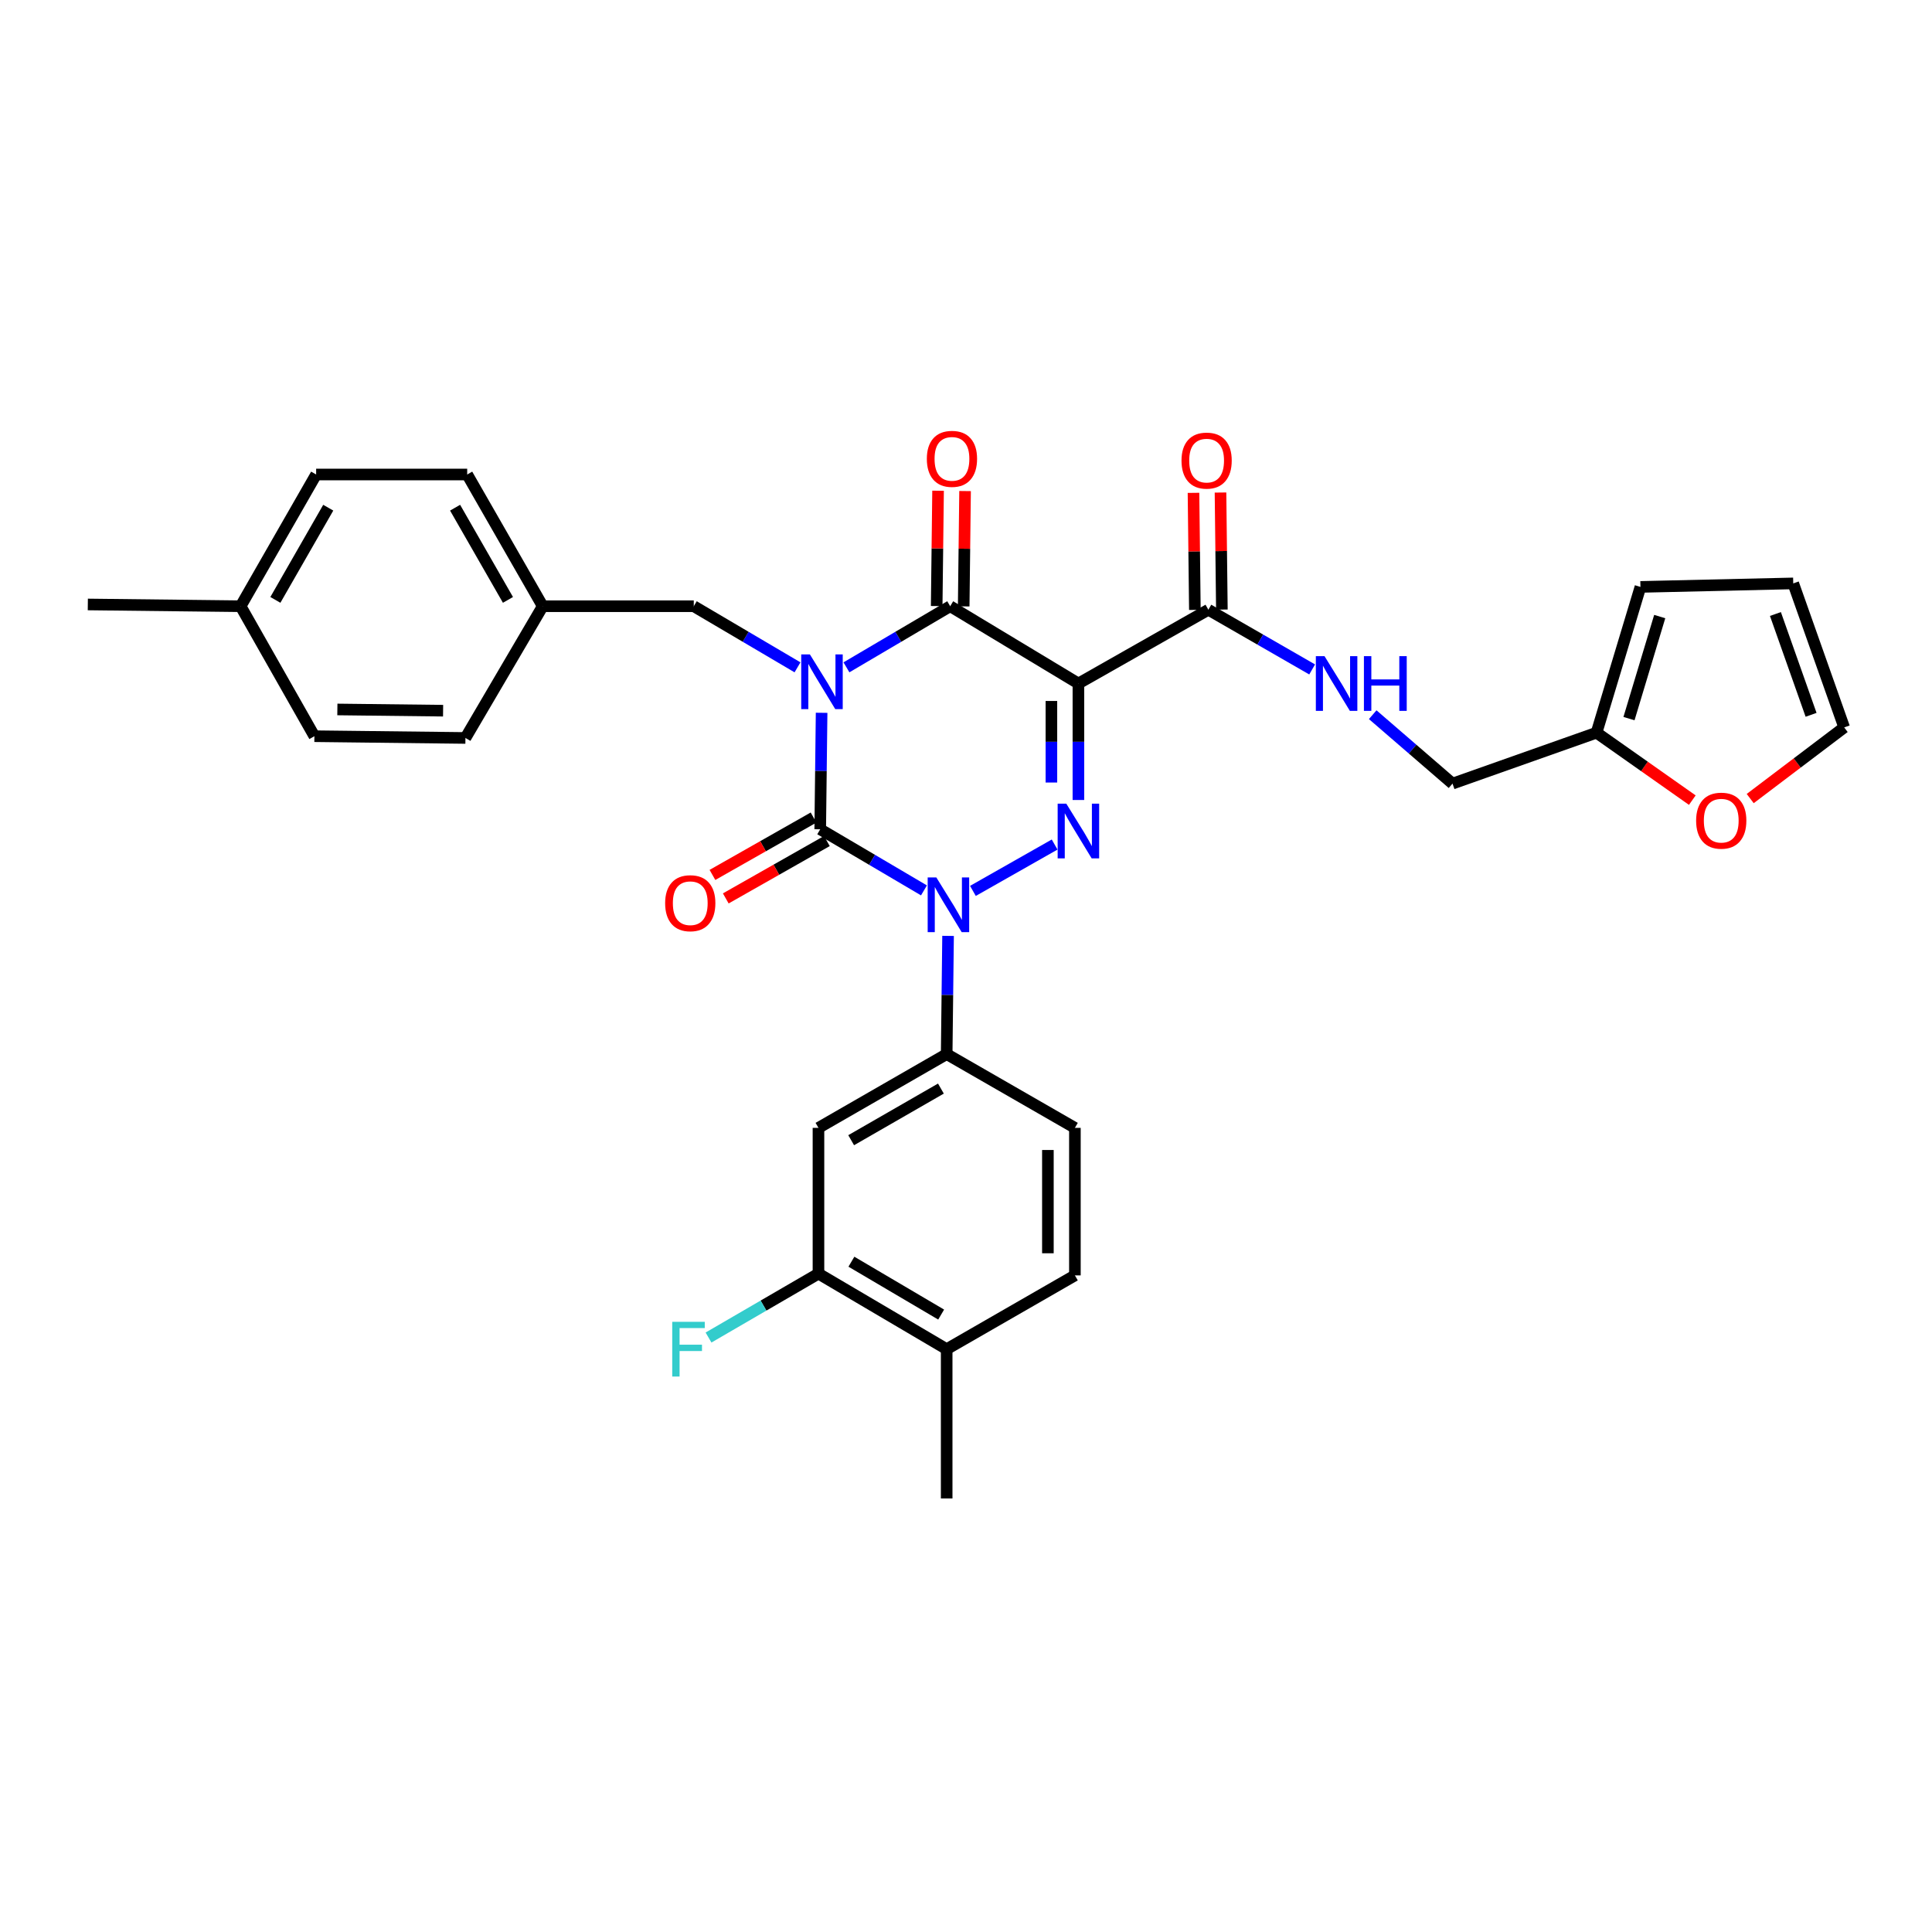 <?xml version='1.0' encoding='iso-8859-1'?>
<svg version='1.1' baseProfile='full'
              xmlns='http://www.w3.org/2000/svg'
                      xmlns:rdkit='http://www.rdkit.org/xml'
                      xmlns:xlink='http://www.w3.org/1999/xlink'
                  xml:space='preserve'
width='1000px' height='1000px' viewBox='0 0 1000 1000'>
<!-- END OF HEADER -->
<rect style='opacity:1.0;fill:#FFFFFF;stroke:none' width='1000' height='1000' x='0' y='0'> </rect>
<path class='bond-0' d='M 425.263,368.943 L 424.904,399.09' style='fill:none;fill-rule:evenodd;stroke:#0000FF;stroke-width:6px;stroke-linecap:butt;stroke-linejoin:miter;stroke-opacity:1' />
<path class='bond-0' d='M 424.904,399.09 L 424.545,429.237' style='fill:none;fill-rule:evenodd;stroke:#000000;stroke-width:6px;stroke-linecap:butt;stroke-linejoin:miter;stroke-opacity:1' />
<path class='bond-1' d='M 438.119,345.412 L 464.967,329.596' style='fill:none;fill-rule:evenodd;stroke:#0000FF;stroke-width:6px;stroke-linecap:butt;stroke-linejoin:miter;stroke-opacity:1' />
<path class='bond-1' d='M 464.967,329.596 L 491.815,313.78' style='fill:none;fill-rule:evenodd;stroke:#000000;stroke-width:6px;stroke-linecap:butt;stroke-linejoin:miter;stroke-opacity:1' />
<path class='bond-2' d='M 412.788,345.412 L 385.941,329.596' style='fill:none;fill-rule:evenodd;stroke:#0000FF;stroke-width:6px;stroke-linecap:butt;stroke-linejoin:miter;stroke-opacity:1' />
<path class='bond-2' d='M 385.941,329.596 L 359.093,313.78' style='fill:none;fill-rule:evenodd;stroke:#000000;stroke-width:6px;stroke-linecap:butt;stroke-linejoin:miter;stroke-opacity:1' />
<path class='bond-3' d='M 424.545,429.237 L 451.393,445.05' style='fill:none;fill-rule:evenodd;stroke:#000000;stroke-width:6px;stroke-linecap:butt;stroke-linejoin:miter;stroke-opacity:1' />
<path class='bond-3' d='M 451.393,445.05 L 478.241,460.864' style='fill:none;fill-rule:evenodd;stroke:#0000FF;stroke-width:6px;stroke-linecap:butt;stroke-linejoin:miter;stroke-opacity:1' />
<path class='bond-4' d='M 421.095,423.158 L 394.928,438.01' style='fill:none;fill-rule:evenodd;stroke:#000000;stroke-width:6px;stroke-linecap:butt;stroke-linejoin:miter;stroke-opacity:1' />
<path class='bond-4' d='M 394.928,438.01 L 368.76,452.861' style='fill:none;fill-rule:evenodd;stroke:#FF0000;stroke-width:6px;stroke-linecap:butt;stroke-linejoin:miter;stroke-opacity:1' />
<path class='bond-4' d='M 427.995,435.316 L 401.827,450.167' style='fill:none;fill-rule:evenodd;stroke:#000000;stroke-width:6px;stroke-linecap:butt;stroke-linejoin:miter;stroke-opacity:1' />
<path class='bond-4' d='M 401.827,450.167 L 375.66,465.018' style='fill:none;fill-rule:evenodd;stroke:#FF0000;stroke-width:6px;stroke-linecap:butt;stroke-linejoin:miter;stroke-opacity:1' />
<path class='bond-5' d='M 490.717,484.416 L 490.357,515.009' style='fill:none;fill-rule:evenodd;stroke:#0000FF;stroke-width:6px;stroke-linecap:butt;stroke-linejoin:miter;stroke-opacity:1' />
<path class='bond-5' d='M 490.357,515.009 L 489.997,545.603' style='fill:none;fill-rule:evenodd;stroke:#000000;stroke-width:6px;stroke-linecap:butt;stroke-linejoin:miter;stroke-opacity:1' />
<path class='bond-6' d='M 503.58,461.131 L 545.874,437.131' style='fill:none;fill-rule:evenodd;stroke:#0000FF;stroke-width:6px;stroke-linecap:butt;stroke-linejoin:miter;stroke-opacity:1' />
<path class='bond-7' d='M 558.183,414.077 L 558.183,383.93' style='fill:none;fill-rule:evenodd;stroke:#0000FF;stroke-width:6px;stroke-linecap:butt;stroke-linejoin:miter;stroke-opacity:1' />
<path class='bond-7' d='M 558.183,383.93 L 558.183,353.782' style='fill:none;fill-rule:evenodd;stroke:#000000;stroke-width:6px;stroke-linecap:butt;stroke-linejoin:miter;stroke-opacity:1' />
<path class='bond-7' d='M 544.204,405.033 L 544.204,383.93' style='fill:none;fill-rule:evenodd;stroke:#0000FF;stroke-width:6px;stroke-linecap:butt;stroke-linejoin:miter;stroke-opacity:1' />
<path class='bond-7' d='M 544.204,383.93 L 544.204,362.827' style='fill:none;fill-rule:evenodd;stroke:#000000;stroke-width:6px;stroke-linecap:butt;stroke-linejoin:miter;stroke-opacity:1' />
<path class='bond-8' d='M 558.183,353.782 L 625.452,315.597' style='fill:none;fill-rule:evenodd;stroke:#000000;stroke-width:6px;stroke-linecap:butt;stroke-linejoin:miter;stroke-opacity:1' />
<path class='bond-9' d='M 558.183,353.782 L 491.815,313.78' style='fill:none;fill-rule:evenodd;stroke:#000000;stroke-width:6px;stroke-linecap:butt;stroke-linejoin:miter;stroke-opacity:1' />
<path class='bond-10' d='M 498.804,313.864 L 499.162,284.016' style='fill:none;fill-rule:evenodd;stroke:#000000;stroke-width:6px;stroke-linecap:butt;stroke-linejoin:miter;stroke-opacity:1' />
<path class='bond-10' d='M 499.162,284.016 L 499.52,254.169' style='fill:none;fill-rule:evenodd;stroke:#FF0000;stroke-width:6px;stroke-linecap:butt;stroke-linejoin:miter;stroke-opacity:1' />
<path class='bond-10' d='M 484.826,313.696 L 485.184,283.849' style='fill:none;fill-rule:evenodd;stroke:#000000;stroke-width:6px;stroke-linecap:butt;stroke-linejoin:miter;stroke-opacity:1' />
<path class='bond-10' d='M 485.184,283.849 L 485.542,254.002' style='fill:none;fill-rule:evenodd;stroke:#FF0000;stroke-width:6px;stroke-linecap:butt;stroke-linejoin:miter;stroke-opacity:1' />
<path class='bond-11' d='M 905.906,413.338 L 930.226,394.922' style='fill:none;fill-rule:evenodd;stroke:#FF0000;stroke-width:6px;stroke-linecap:butt;stroke-linejoin:miter;stroke-opacity:1' />
<path class='bond-11' d='M 930.226,394.922 L 954.545,376.506' style='fill:none;fill-rule:evenodd;stroke:#000000;stroke-width:6px;stroke-linecap:butt;stroke-linejoin:miter;stroke-opacity:1' />
<path class='bond-12' d='M 875.937,414.149 L 851.152,396.694' style='fill:none;fill-rule:evenodd;stroke:#FF0000;stroke-width:6px;stroke-linecap:butt;stroke-linejoin:miter;stroke-opacity:1' />
<path class='bond-12' d='M 851.152,396.694 L 826.367,379.239' style='fill:none;fill-rule:evenodd;stroke:#000000;stroke-width:6px;stroke-linecap:butt;stroke-linejoin:miter;stroke-opacity:1' />
<path class='bond-13' d='M 632.441,315.515 L 632.085,285.225' style='fill:none;fill-rule:evenodd;stroke:#000000;stroke-width:6px;stroke-linecap:butt;stroke-linejoin:miter;stroke-opacity:1' />
<path class='bond-13' d='M 632.085,285.225 L 631.729,254.935' style='fill:none;fill-rule:evenodd;stroke:#FF0000;stroke-width:6px;stroke-linecap:butt;stroke-linejoin:miter;stroke-opacity:1' />
<path class='bond-13' d='M 618.463,315.679 L 618.107,285.389' style='fill:none;fill-rule:evenodd;stroke:#000000;stroke-width:6px;stroke-linecap:butt;stroke-linejoin:miter;stroke-opacity:1' />
<path class='bond-13' d='M 618.107,285.389 L 617.751,255.099' style='fill:none;fill-rule:evenodd;stroke:#FF0000;stroke-width:6px;stroke-linecap:butt;stroke-linejoin:miter;stroke-opacity:1' />
<path class='bond-14' d='M 625.452,315.597 L 652.309,331.049' style='fill:none;fill-rule:evenodd;stroke:#000000;stroke-width:6px;stroke-linecap:butt;stroke-linejoin:miter;stroke-opacity:1' />
<path class='bond-14' d='M 652.309,331.049 L 679.167,346.502' style='fill:none;fill-rule:evenodd;stroke:#0000FF;stroke-width:6px;stroke-linecap:butt;stroke-linejoin:miter;stroke-opacity:1' />
<path class='bond-15' d='M 710.513,369.924 L 731.167,387.761' style='fill:none;fill-rule:evenodd;stroke:#0000FF;stroke-width:6px;stroke-linecap:butt;stroke-linejoin:miter;stroke-opacity:1' />
<path class='bond-15' d='M 731.167,387.761 L 751.821,405.597' style='fill:none;fill-rule:evenodd;stroke:#000000;stroke-width:6px;stroke-linecap:butt;stroke-linejoin:miter;stroke-opacity:1' />
<path class='bond-16' d='M 954.545,376.506 L 928.18,301.968' style='fill:none;fill-rule:evenodd;stroke:#000000;stroke-width:6px;stroke-linecap:butt;stroke-linejoin:miter;stroke-opacity:1' />
<path class='bond-16' d='M 937.412,369.987 L 918.956,317.81' style='fill:none;fill-rule:evenodd;stroke:#000000;stroke-width:6px;stroke-linecap:butt;stroke-linejoin:miter;stroke-opacity:1' />
<path class='bond-17' d='M 928.18,301.968 L 849.091,303.785' style='fill:none;fill-rule:evenodd;stroke:#000000;stroke-width:6px;stroke-linecap:butt;stroke-linejoin:miter;stroke-opacity:1' />
<path class='bond-18' d='M 280.913,313.78 L 359.093,313.78' style='fill:none;fill-rule:evenodd;stroke:#000000;stroke-width:6px;stroke-linecap:butt;stroke-linejoin:miter;stroke-opacity:1' />
<path class='bond-19' d='M 280.913,313.78 L 240.91,381.965' style='fill:none;fill-rule:evenodd;stroke:#000000;stroke-width:6px;stroke-linecap:butt;stroke-linejoin:miter;stroke-opacity:1' />
<path class='bond-20' d='M 280.913,313.78 L 241.818,245.602' style='fill:none;fill-rule:evenodd;stroke:#000000;stroke-width:6px;stroke-linecap:butt;stroke-linejoin:miter;stroke-opacity:1' />
<path class='bond-20' d='M 262.922,310.507 L 235.556,262.782' style='fill:none;fill-rule:evenodd;stroke:#000000;stroke-width:6px;stroke-linecap:butt;stroke-linejoin:miter;stroke-opacity:1' />
<path class='bond-21' d='M 124.544,313.78 L 163.638,245.602' style='fill:none;fill-rule:evenodd;stroke:#000000;stroke-width:6px;stroke-linecap:butt;stroke-linejoin:miter;stroke-opacity:1' />
<path class='bond-21' d='M 142.535,310.507 L 169.9,262.782' style='fill:none;fill-rule:evenodd;stroke:#000000;stroke-width:6px;stroke-linecap:butt;stroke-linejoin:miter;stroke-opacity:1' />
<path class='bond-22' d='M 124.544,313.78 L 45.455,312.871' style='fill:none;fill-rule:evenodd;stroke:#000000;stroke-width:6px;stroke-linecap:butt;stroke-linejoin:miter;stroke-opacity:1' />
<path class='bond-23' d='M 124.544,313.78 L 162.729,381.057' style='fill:none;fill-rule:evenodd;stroke:#000000;stroke-width:6px;stroke-linecap:butt;stroke-linejoin:miter;stroke-opacity:1' />
<path class='bond-24' d='M 423.637,659.236 L 489.997,698.33' style='fill:none;fill-rule:evenodd;stroke:#000000;stroke-width:6px;stroke-linecap:butt;stroke-linejoin:miter;stroke-opacity:1' />
<path class='bond-24' d='M 440.686,653.056 L 487.139,680.422' style='fill:none;fill-rule:evenodd;stroke:#000000;stroke-width:6px;stroke-linecap:butt;stroke-linejoin:miter;stroke-opacity:1' />
<path class='bond-25' d='M 423.637,659.236 L 423.637,583.781' style='fill:none;fill-rule:evenodd;stroke:#000000;stroke-width:6px;stroke-linecap:butt;stroke-linejoin:miter;stroke-opacity:1' />
<path class='bond-26' d='M 423.637,659.236 L 395.185,675.771' style='fill:none;fill-rule:evenodd;stroke:#000000;stroke-width:6px;stroke-linecap:butt;stroke-linejoin:miter;stroke-opacity:1' />
<path class='bond-26' d='M 395.185,675.771 L 366.732,692.306' style='fill:none;fill-rule:evenodd;stroke:#33CCCC;stroke-width:6px;stroke-linecap:butt;stroke-linejoin:miter;stroke-opacity:1' />
<path class='bond-27' d='M 489.997,698.33 L 556.366,660.144' style='fill:none;fill-rule:evenodd;stroke:#000000;stroke-width:6px;stroke-linecap:butt;stroke-linejoin:miter;stroke-opacity:1' />
<path class='bond-28' d='M 489.997,698.33 L 489.997,775.602' style='fill:none;fill-rule:evenodd;stroke:#000000;stroke-width:6px;stroke-linecap:butt;stroke-linejoin:miter;stroke-opacity:1' />
<path class='bond-29' d='M 556.366,660.144 L 556.366,583.781' style='fill:none;fill-rule:evenodd;stroke:#000000;stroke-width:6px;stroke-linecap:butt;stroke-linejoin:miter;stroke-opacity:1' />
<path class='bond-29' d='M 542.387,648.69 L 542.387,595.236' style='fill:none;fill-rule:evenodd;stroke:#000000;stroke-width:6px;stroke-linecap:butt;stroke-linejoin:miter;stroke-opacity:1' />
<path class='bond-30' d='M 556.366,583.781 L 489.997,545.603' style='fill:none;fill-rule:evenodd;stroke:#000000;stroke-width:6px;stroke-linecap:butt;stroke-linejoin:miter;stroke-opacity:1' />
<path class='bond-31' d='M 489.997,545.603 L 423.637,583.781' style='fill:none;fill-rule:evenodd;stroke:#000000;stroke-width:6px;stroke-linecap:butt;stroke-linejoin:miter;stroke-opacity:1' />
<path class='bond-31' d='M 487.014,563.447 L 440.562,590.171' style='fill:none;fill-rule:evenodd;stroke:#000000;stroke-width:6px;stroke-linecap:butt;stroke-linejoin:miter;stroke-opacity:1' />
<path class='bond-32' d='M 162.729,381.057 L 240.91,381.965' style='fill:none;fill-rule:evenodd;stroke:#000000;stroke-width:6px;stroke-linecap:butt;stroke-linejoin:miter;stroke-opacity:1' />
<path class='bond-32' d='M 174.619,367.215 L 229.345,367.851' style='fill:none;fill-rule:evenodd;stroke:#000000;stroke-width:6px;stroke-linecap:butt;stroke-linejoin:miter;stroke-opacity:1' />
<path class='bond-33' d='M 163.638,245.602 L 241.818,245.602' style='fill:none;fill-rule:evenodd;stroke:#000000;stroke-width:6px;stroke-linecap:butt;stroke-linejoin:miter;stroke-opacity:1' />
<path class='bond-34' d='M 849.091,303.785 L 826.367,379.239' style='fill:none;fill-rule:evenodd;stroke:#000000;stroke-width:6px;stroke-linecap:butt;stroke-linejoin:miter;stroke-opacity:1' />
<path class='bond-34' d='M 859.067,319.134 L 843.161,371.952' style='fill:none;fill-rule:evenodd;stroke:#000000;stroke-width:6px;stroke-linecap:butt;stroke-linejoin:miter;stroke-opacity:1' />
<path class='bond-35' d='M 826.367,379.239 L 751.821,405.597' style='fill:none;fill-rule:evenodd;stroke:#000000;stroke-width:6px;stroke-linecap:butt;stroke-linejoin:miter;stroke-opacity:1' />
<path  class='atom-0' d='M 419.194 338.714
L 428.474 353.714
Q 429.394 355.194, 430.874 357.874
Q 432.354 360.554, 432.434 360.714
L 432.434 338.714
L 436.194 338.714
L 436.194 367.034
L 432.314 367.034
L 422.354 350.634
Q 421.194 348.714, 419.954 346.514
Q 418.754 344.314, 418.394 343.634
L 418.394 367.034
L 414.714 367.034
L 414.714 338.714
L 419.194 338.714
' fill='#0000FF'/>
<path  class='atom-2' d='M 484.646 454.164
L 493.926 469.164
Q 494.846 470.644, 496.326 473.324
Q 497.806 476.004, 497.886 476.164
L 497.886 454.164
L 501.646 454.164
L 501.646 482.484
L 497.766 482.484
L 487.806 466.084
Q 486.646 464.164, 485.406 461.964
Q 484.206 459.764, 483.846 459.084
L 483.846 482.484
L 480.166 482.484
L 480.166 454.164
L 484.646 454.164
' fill='#0000FF'/>
<path  class='atom-3' d='M 551.923 415.986
L 561.203 430.986
Q 562.123 432.466, 563.603 435.146
Q 565.083 437.826, 565.163 437.986
L 565.163 415.986
L 568.923 415.986
L 568.923 444.306
L 565.043 444.306
L 555.083 427.906
Q 553.923 425.986, 552.683 423.786
Q 551.483 421.586, 551.123 420.906
L 551.123 444.306
L 547.443 444.306
L 547.443 415.986
L 551.923 415.986
' fill='#0000FF'/>
<path  class='atom-6' d='M 877.911 424.774
Q 877.911 417.974, 881.271 414.174
Q 884.631 410.374, 890.911 410.374
Q 897.191 410.374, 900.551 414.174
Q 903.911 417.974, 903.911 424.774
Q 903.911 431.654, 900.511 435.574
Q 897.111 439.454, 890.911 439.454
Q 884.671 439.454, 881.271 435.574
Q 877.911 431.694, 877.911 424.774
M 890.911 436.254
Q 895.231 436.254, 897.551 433.374
Q 899.911 430.454, 899.911 424.774
Q 899.911 419.214, 897.551 416.414
Q 895.231 413.574, 890.911 413.574
Q 886.591 413.574, 884.231 416.374
Q 881.911 419.174, 881.911 424.774
Q 881.911 430.494, 884.231 433.374
Q 886.591 436.254, 890.911 436.254
' fill='#FF0000'/>
<path  class='atom-7' d='M 479.731 237.496
Q 479.731 230.696, 483.091 226.896
Q 486.451 223.096, 492.731 223.096
Q 499.011 223.096, 502.371 226.896
Q 505.731 230.696, 505.731 237.496
Q 505.731 244.376, 502.331 248.296
Q 498.931 252.176, 492.731 252.176
Q 486.491 252.176, 483.091 248.296
Q 479.731 244.416, 479.731 237.496
M 492.731 248.976
Q 497.051 248.976, 499.371 246.096
Q 501.731 243.176, 501.731 237.496
Q 501.731 231.936, 499.371 229.136
Q 497.051 226.296, 492.731 226.296
Q 488.411 226.296, 486.051 229.096
Q 483.731 231.896, 483.731 237.496
Q 483.731 243.216, 486.051 246.096
Q 488.411 248.976, 492.731 248.976
' fill='#FF0000'/>
<path  class='atom-8' d='M 344.276 467.495
Q 344.276 460.695, 347.636 456.895
Q 350.996 453.095, 357.276 453.095
Q 363.556 453.095, 366.916 456.895
Q 370.276 460.695, 370.276 467.495
Q 370.276 474.375, 366.876 478.295
Q 363.476 482.175, 357.276 482.175
Q 351.036 482.175, 347.636 478.295
Q 344.276 474.415, 344.276 467.495
M 357.276 478.975
Q 361.596 478.975, 363.916 476.095
Q 366.276 473.175, 366.276 467.495
Q 366.276 461.935, 363.916 459.135
Q 361.596 456.295, 357.276 456.295
Q 352.956 456.295, 350.596 459.095
Q 348.276 461.895, 348.276 467.495
Q 348.276 473.215, 350.596 476.095
Q 352.956 478.975, 357.276 478.975
' fill='#FF0000'/>
<path  class='atom-10' d='M 611.544 238.405
Q 611.544 231.605, 614.904 227.805
Q 618.264 224.005, 624.544 224.005
Q 630.824 224.005, 634.184 227.805
Q 637.544 231.605, 637.544 238.405
Q 637.544 245.285, 634.144 249.205
Q 630.744 253.085, 624.544 253.085
Q 618.304 253.085, 614.904 249.205
Q 611.544 245.325, 611.544 238.405
M 624.544 249.885
Q 628.864 249.885, 631.184 247.005
Q 633.544 244.085, 633.544 238.405
Q 633.544 232.845, 631.184 230.045
Q 628.864 227.205, 624.544 227.205
Q 620.224 227.205, 617.864 230.005
Q 615.544 232.805, 615.544 238.405
Q 615.544 244.125, 617.864 247.005
Q 620.224 249.885, 624.544 249.885
' fill='#FF0000'/>
<path  class='atom-11' d='M 685.561 339.622
L 694.841 354.622
Q 695.761 356.102, 697.241 358.782
Q 698.721 361.462, 698.801 361.622
L 698.801 339.622
L 702.561 339.622
L 702.561 367.942
L 698.681 367.942
L 688.721 351.542
Q 687.561 349.622, 686.321 347.422
Q 685.121 345.222, 684.761 344.542
L 684.761 367.942
L 681.081 367.942
L 681.081 339.622
L 685.561 339.622
' fill='#0000FF'/>
<path  class='atom-11' d='M 705.961 339.622
L 709.801 339.622
L 709.801 351.662
L 724.281 351.662
L 724.281 339.622
L 728.121 339.622
L 728.121 367.942
L 724.281 367.942
L 724.281 354.862
L 709.801 354.862
L 709.801 367.942
L 705.961 367.942
L 705.961 339.622
' fill='#0000FF'/>
<path  class='atom-24' d='M 347.947 684.17
L 364.787 684.17
L 364.787 687.41
L 351.747 687.41
L 351.747 696.01
L 363.347 696.01
L 363.347 699.29
L 351.747 699.29
L 351.747 712.49
L 347.947 712.49
L 347.947 684.17
' fill='#33CCCC'/>
</svg>

